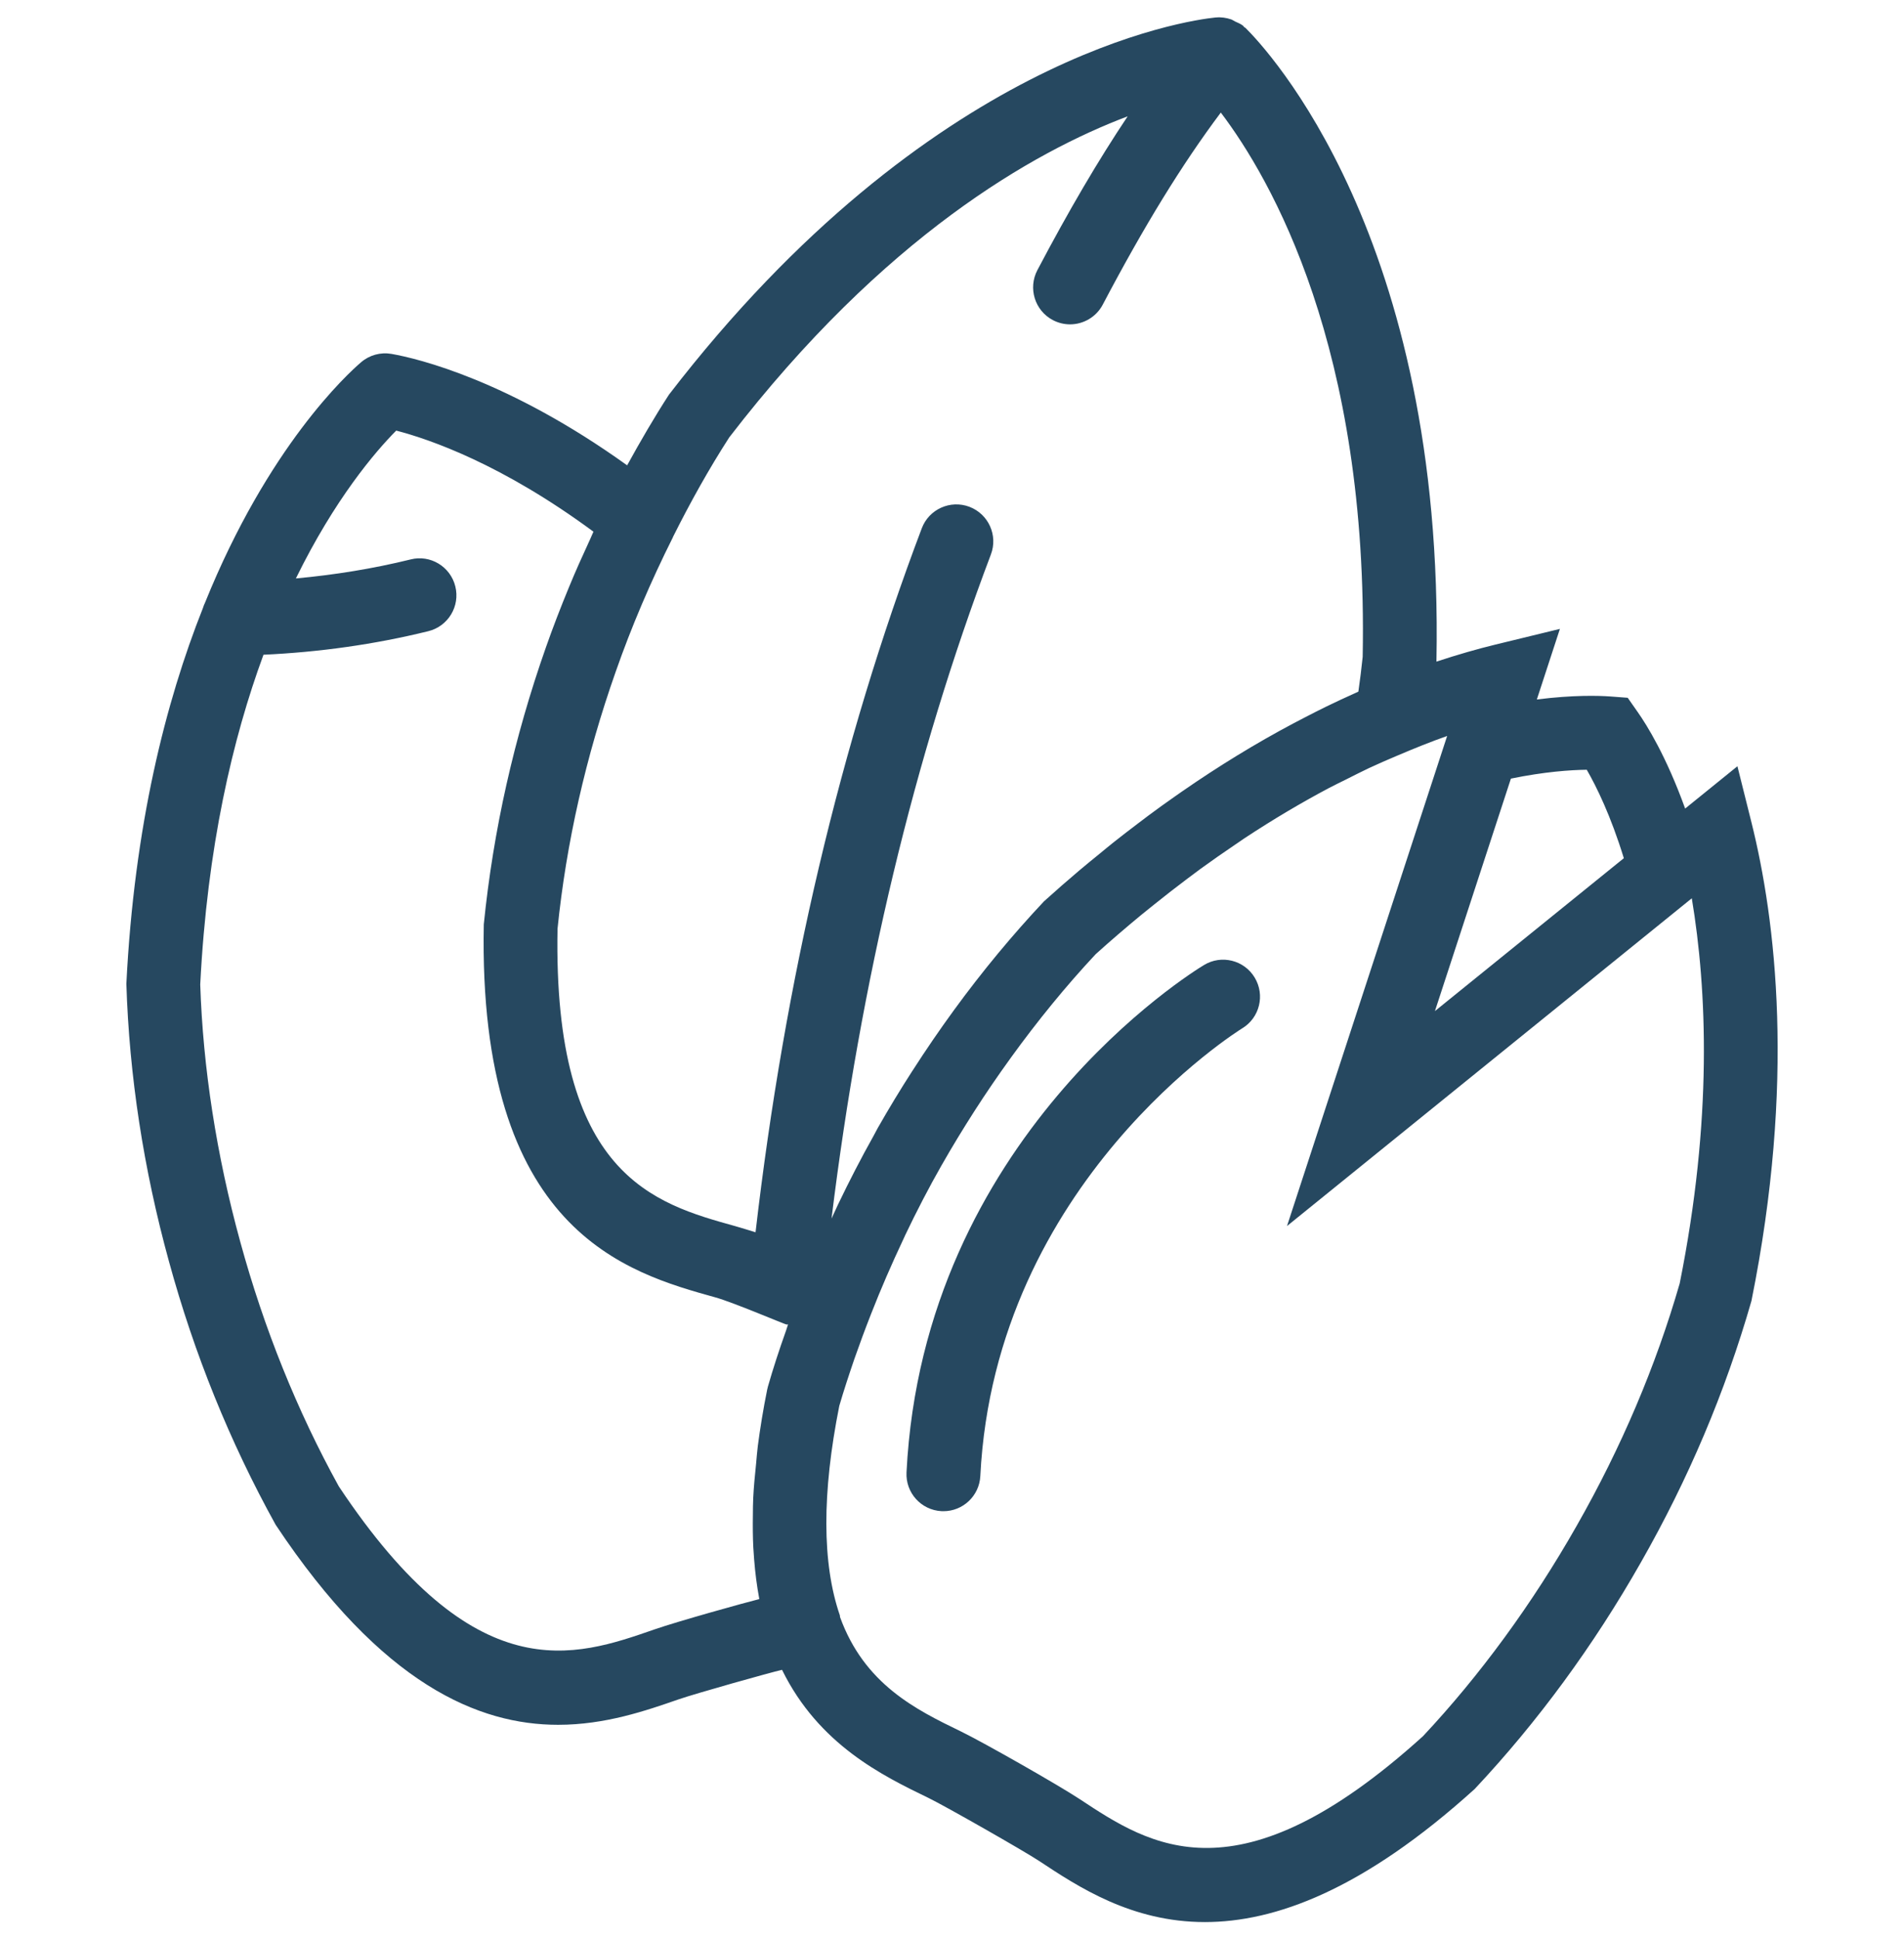 <svg width="55" height="56" viewBox="0 0 55 56" fill="none" xmlns="http://www.w3.org/2000/svg">
<g clip-path="url(#clip0_3042_3558)">
<path d="M50.594 23.749L50.188 22.126L48.678 23.348C48.135 21.84 47.569 20.932 47.308 20.562L47.019 20.149L46.518 20.111C46.183 20.087 45.447 20.065 44.394 20.198L45.06 18.16L43.197 18.613C42.678 18.739 42.106 18.903 41.493 19.105C41.493 19.102 41.494 19.1 41.494 19.097C41.731 6.831 36.566 1.386 35.977 0.805C35.966 0.795 35.951 0.792 35.94 0.783C35.927 0.771 35.921 0.755 35.909 0.744C35.838 0.686 35.756 0.658 35.677 0.62C35.637 0.602 35.605 0.574 35.564 0.56C35.421 0.512 35.271 0.49 35.124 0.505C35.122 0.505 35.121 0.504 35.119 0.504C34.295 0.588 26.858 1.61 19.324 11.396C18.897 12.055 18.5 12.739 18.116 13.437C14.697 10.984 12.079 10.354 11.309 10.219C10.996 10.164 10.673 10.252 10.432 10.459C10.04 10.794 7.746 12.891 5.922 17.404C5.897 17.454 5.879 17.503 5.862 17.557C4.784 20.272 3.879 23.839 3.65 28.408C3.733 31.061 4.147 33.76 4.881 36.427C5.611 39.094 6.633 41.626 7.962 44.028C11.035 48.654 13.838 49.805 16.122 49.805C17.483 49.805 18.66 49.397 19.6 49.071C20.096 48.899 22.242 48.297 22.59 48.217C23.653 50.379 25.489 51.272 26.825 51.919C27.297 52.148 29.575 53.445 30.011 53.733C31.151 54.487 32.686 55.501 34.806 55.501C36.82 55.501 39.363 54.586 42.598 51.659C44.416 49.723 46.031 47.523 47.398 45.118C48.769 42.714 49.836 40.202 50.593 37.565C51.868 31.247 51.297 26.566 50.594 23.749ZM43.645 22.483C44.617 22.284 45.361 22.233 45.836 22.227C46.116 22.713 46.529 23.551 46.907 24.781L41.45 29.196L43.645 22.483ZM32.574 3.359C31.725 4.629 30.878 6.071 29.966 7.801C29.692 8.323 29.892 8.968 30.413 9.243C30.572 9.326 30.742 9.366 30.909 9.366C31.292 9.366 31.664 9.159 31.855 8.796C33.061 6.506 34.143 4.748 35.265 3.25C36.714 5.163 39.534 10.047 39.363 18.968C39.329 19.302 39.286 19.637 39.239 19.97C39.212 19.983 39.184 19.997 39.155 20.01C38.872 20.136 38.582 20.271 38.287 20.415C38.094 20.509 37.902 20.608 37.71 20.707C37.597 20.764 37.485 20.823 37.372 20.883C36.285 21.459 35.204 22.12 34.131 22.864C34.061 22.912 33.991 22.962 33.921 23.011C33.674 23.183 33.429 23.361 33.183 23.543C33.081 23.619 32.978 23.698 32.875 23.776C32.648 23.948 32.422 24.121 32.196 24.3C32.05 24.416 31.904 24.537 31.758 24.657C31.568 24.813 31.377 24.965 31.187 25.127C30.846 25.416 30.502 25.715 30.157 26.027C29.702 26.511 29.261 27.011 28.833 27.527C27.949 28.593 27.124 29.727 26.359 30.918L26.356 30.921C26.008 31.461 25.675 32.011 25.357 32.569C25.314 32.644 25.276 32.725 25.233 32.801C24.869 33.45 24.53 34.109 24.211 34.774C24.205 34.787 24.196 34.805 24.186 34.828L24.162 34.88C24.151 34.902 24.142 34.926 24.13 34.949H24.129L24.128 34.953C24.091 35.031 24.056 35.11 24.02 35.188C24.863 28.323 26.403 21.878 28.623 16.012C28.833 15.46 28.555 14.844 28.003 14.634C27.451 14.426 26.835 14.704 26.627 15.255C24.275 21.467 22.669 28.302 21.825 35.583C21.633 35.525 21.45 35.465 21.243 35.407C18.894 34.755 15.971 33.941 16.105 26.82C16.356 24.347 16.921 21.85 17.785 19.398C18.235 18.11 18.792 16.804 19.438 15.514C19.441 15.509 19.44 15.502 19.444 15.497C19.946 14.495 20.484 13.53 21.066 12.629C25.538 6.822 29.863 4.384 32.574 3.359ZM21.932 46.175C21.524 46.276 19.594 46.812 18.901 47.052C16.596 47.854 13.731 48.851 9.787 42.92C8.584 40.741 7.627 38.367 6.941 35.861C6.252 33.355 5.863 30.825 5.784 28.428C5.986 24.451 6.72 21.325 7.611 18.906C9.216 18.832 10.815 18.61 12.373 18.226C12.945 18.085 13.295 17.506 13.153 16.934C13.012 16.361 12.43 16.009 11.862 16.154C10.775 16.422 9.665 16.6 8.547 16.703C9.67 14.412 10.837 13.047 11.445 12.434C12.416 12.685 14.507 13.407 17.143 15.353C17.111 15.42 17.084 15.489 17.053 15.557C16.839 16.022 16.626 16.489 16.431 16.967C16.193 17.544 15.971 18.119 15.77 18.691C14.852 21.301 14.25 23.964 13.975 26.693C13.803 35.556 18.104 36.751 20.672 37.465C21.177 37.606 22.681 38.246 22.718 38.246C22.726 38.246 22.757 38.245 22.764 38.244C22.743 38.302 22.726 38.363 22.706 38.422C22.505 38.987 22.331 39.52 22.183 40.037C22.175 40.065 22.168 40.094 22.162 40.123C22.046 40.695 21.959 41.235 21.891 41.751C21.868 41.928 21.858 42.092 21.841 42.264C21.806 42.603 21.773 42.939 21.758 43.253C21.749 43.42 21.75 43.581 21.748 43.744C21.743 44.068 21.745 44.382 21.76 44.68C21.767 44.796 21.774 44.913 21.784 45.027C21.815 45.421 21.863 45.792 21.928 46.141C21.929 46.151 21.93 46.164 21.932 46.175ZM48.521 37.059C47.832 39.448 46.831 41.803 45.543 44.062C44.259 46.321 42.744 48.386 41.104 50.135C35.757 54.971 33.225 53.296 31.189 51.951C30.577 51.547 28.416 50.317 27.756 49.996C26.454 49.366 24.97 48.634 24.266 46.695C24.26 46.675 24.266 46.656 24.258 46.637C23.746 45.148 23.741 43.115 24.244 40.596C24.377 40.14 24.528 39.685 24.683 39.232C24.827 38.821 24.984 38.395 25.167 37.929C25.451 37.203 25.759 36.496 26.084 35.807C26.107 35.756 26.138 35.689 26.14 35.686C26.14 35.686 26.14 35.683 26.141 35.681L26.142 35.679C26.479 34.973 26.835 34.286 27.21 33.629L27.212 33.627C27.511 33.101 27.826 32.586 28.152 32.077C28.484 31.56 28.828 31.058 29.182 30.568C29.185 30.564 29.189 30.56 29.192 30.556C29.194 30.553 29.194 30.551 29.196 30.548C29.971 29.477 30.792 28.47 31.65 27.553C32.093 27.153 32.53 26.78 32.963 26.422C33.09 26.318 33.217 26.218 33.344 26.115C33.662 25.86 33.976 25.614 34.288 25.381C34.417 25.283 34.546 25.186 34.675 25.092C35.007 24.851 35.332 24.624 35.654 24.407C35.751 24.342 35.847 24.273 35.943 24.209C36.794 23.648 37.615 23.165 38.396 22.751C38.555 22.667 38.714 22.592 38.874 22.512C39.097 22.4 39.323 22.284 39.539 22.182C39.808 22.056 40.077 21.94 40.347 21.826C40.854 21.61 41.345 21.412 41.803 21.252L37.177 35.403L48.87 25.939C49.31 28.577 49.472 32.327 48.521 37.059Z" fill="#264860"/>
<path d="M34.781 27.865C34.45 28.064 26.671 32.851 26.186 42.516C26.156 43.106 26.61 43.606 27.198 43.636C27.216 43.637 27.235 43.637 27.253 43.637C27.817 43.637 28.289 43.194 28.318 42.623C28.745 34.12 35.812 29.738 35.883 29.694C36.387 29.39 36.548 28.733 36.244 28.229C35.941 27.724 35.285 27.56 34.781 27.865Z" fill="#264860"/>
</g>
<defs>
<clipPath id="clip0_3042_3558">
<rect width="55" height="55" fill="white" transform="translate(0 0.5)"/>
</clipPath>
</defs>
</svg>
